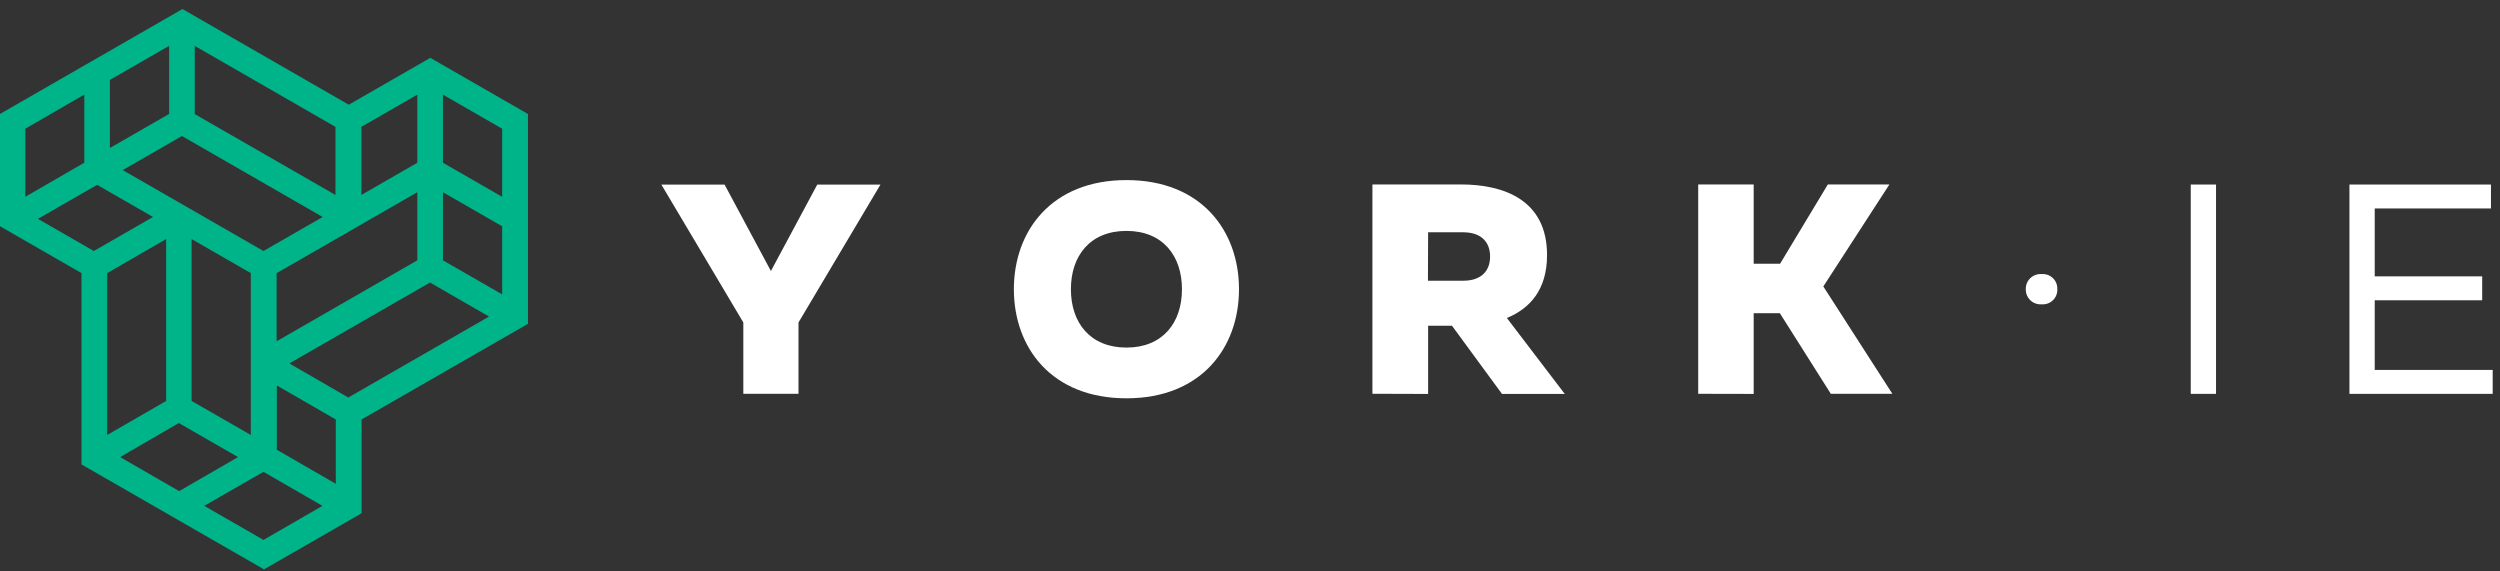 <?xml version="1.0" encoding="UTF-8"?> <svg xmlns="http://www.w3.org/2000/svg" width="232" height="53" viewBox="0 0 232 53" fill="none"><rect x="0" y="0" width="232" height="53" fill="#333333" stroke="none"/><path d="M39.932 5.368L32.367 9.718L16.932 0.839L0 10.575V20.996L7.565 25.346V43.1L24.497 52.836L33.556 47.63V38.926L48.995 30.051V10.579L39.932 5.368ZM41.105 15.104V8.784L46.602 11.946V18.266L41.105 15.104ZM41.105 24.159V17.838L46.602 21V27.321L41.105 24.159ZM25.67 31.671V25.35L38.728 17.838V24.159L25.67 31.671ZM38.728 8.784V15.104L33.54 18.087V11.767L38.728 8.784ZM31.163 38.93V44.9L25.69 41.737V35.771L31.163 38.93ZM15.419 22.184V37.208L9.946 40.367V25.346L15.419 22.184ZM16.592 39.257L22.089 42.419L16.623 45.577L11.15 42.419L16.592 39.257ZM23.278 25.346V40.367L17.781 37.208V22.184L23.278 25.346ZM24.45 23.294L11.389 15.786L16.885 12.623L29.943 20.136L24.45 23.294ZM10.2 13.733V7.413L15.697 4.255V10.575L10.2 13.733ZM14.2 20.136L8.707 23.294L3.519 20.311L9.012 17.153L14.2 20.136ZM7.823 8.78V15.1L2.35 18.262V11.942L7.823 8.78ZM24.45 43.786L29.924 46.944L24.45 50.106L18.954 46.944L24.45 43.786ZM45.382 29.377L32.32 36.889L26.847 33.727L39.905 26.219L45.382 29.377ZM31.132 11.775V18.095L18.074 10.587V4.259L31.132 11.775Z" fill="#00B48A"></path><path d="M68.98 36.544V29.924L61.376 17.131H67.24L71.541 25.15L75.841 17.131H81.706L74.101 29.924V36.544H68.98Z" fill="white"></path><path d="M104.533 16.712C111.496 16.712 114.979 21.428 114.979 26.838C114.979 32.247 111.496 36.963 104.533 36.963C97.57 36.963 94.087 32.247 94.087 26.838C94.087 21.428 97.586 16.712 104.533 16.712ZM104.533 21.428C101.163 21.428 99.38 23.734 99.38 26.841C99.38 29.949 101.163 32.255 104.533 32.255C107.903 32.255 109.686 29.949 109.686 26.841C109.686 23.734 107.903 21.428 104.533 21.428Z" fill="white"></path><path d="M127.361 36.542V17.117H135.571C139.527 17.117 143.566 18.531 143.566 23.668C143.566 26.884 141.978 28.633 139.836 29.509L145.212 36.558H139.386L134.746 30.23H132.529V36.558L127.361 36.542ZM132.513 26.051H135.801C137.279 26.051 138.28 25.303 138.28 23.804C138.28 22.305 137.279 21.557 135.801 21.557H132.529L132.513 26.051Z" fill="white"></path><path d="M157.593 36.545V17.12H162.742V24.472H165.193L169.622 17.12H175.334L169.204 26.583L175.612 36.545H169.9L165.17 29.064H162.742V36.556L157.593 36.545Z" fill="white"></path><path d="M189.468 28.24C189.275 28.254 189.082 28.228 188.9 28.163C188.718 28.098 188.552 27.995 188.413 27.861C188.274 27.728 188.165 27.567 188.093 27.388C188.02 27.21 187.987 27.018 187.994 26.826C187.989 26.636 188.025 26.446 188.099 26.27C188.172 26.095 188.282 25.936 188.421 25.805C188.56 25.674 188.725 25.573 188.905 25.51C189.085 25.446 189.277 25.421 189.468 25.436C189.657 25.421 189.848 25.446 190.027 25.51C190.206 25.574 190.37 25.675 190.507 25.806C190.644 25.937 190.752 26.096 190.822 26.272C190.893 26.448 190.926 26.637 190.918 26.826C190.929 27.017 190.898 27.208 190.829 27.387C190.759 27.565 190.652 27.727 190.515 27.86C190.377 27.994 190.213 28.097 190.032 28.163C189.852 28.228 189.659 28.255 189.468 28.24Z" fill="white"></path><path d="M205.647 17.125V36.55H203.302V17.125H205.647Z" fill="white"></path><path d="M231.161 17.125V19.345H220.374V25.646H230.347V27.866H220.374V34.33H231.321V36.55H218.028V17.125H231.161Z" fill="white"></path></svg> 